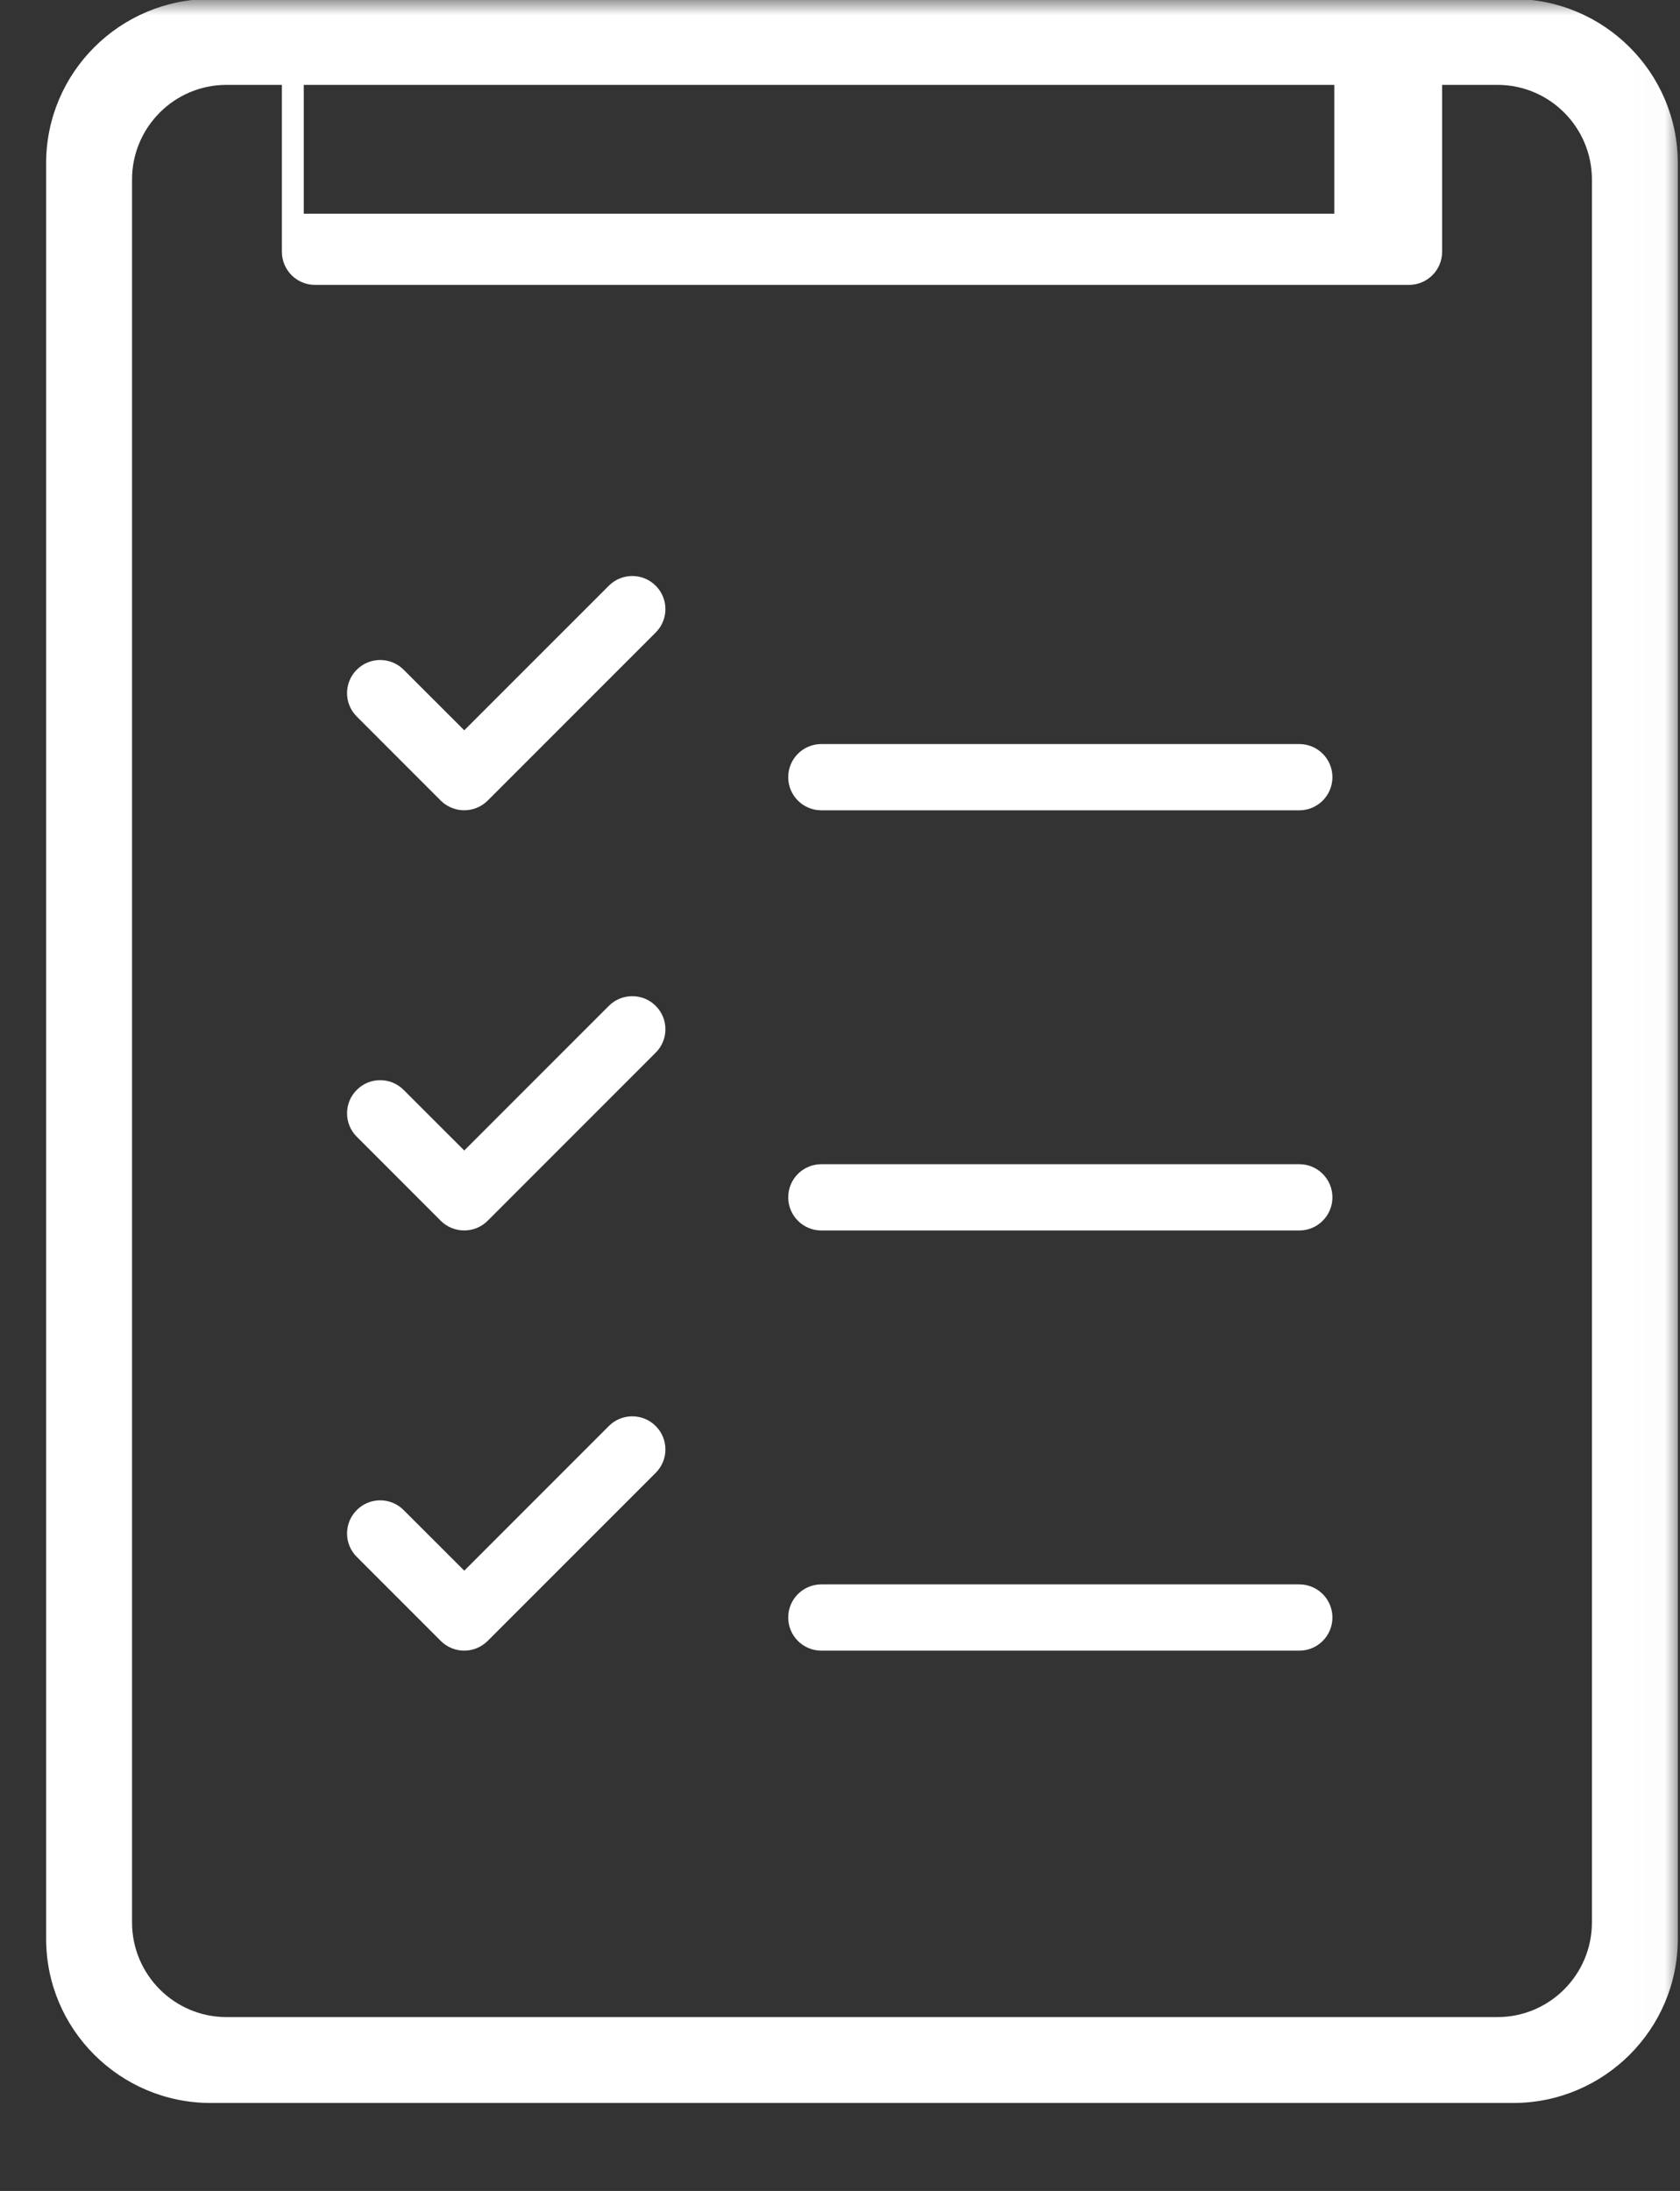 <?xml version="1.0" encoding="UTF-8"?> <svg xmlns="http://www.w3.org/2000/svg" width="56" height="73" viewBox="0 0 56 73" fill="none"><rect x="0" y="0" width="56" height="73" fill="#333333" stroke="none"/><mask id="mask0_2_4321" style="mask-type:alpha" maskUnits="userSpaceOnUse" x="0" y="0" width="56" height="73"><path d="M0 0H55.983V72.372H0V0Z" fill="white"></path></mask><g mask="url(#mask0_2_4321)"><path fill-rule="evenodd" clip-rule="evenodd" d="M53.064 64.053C53.064 65.792 51.652 67.207 49.917 67.207H7.548C5.813 67.207 4.401 65.792 4.401 64.053V5.982C4.401 4.242 5.813 2.828 7.548 2.828H9.396V8.387C9.396 8.997 9.889 9.492 10.498 9.492H46.967C47.577 9.492 48.071 8.997 48.071 8.387V2.828H49.917C51.652 2.828 53.064 4.242 53.064 5.982V64.053ZM10.126 7.12H44.477V2.828H10.126V7.12ZM50.44 -0.034H47.417H10.046H7.024C3.999 -0.034 1.538 2.419 1.538 5.435V64.602C1.538 67.616 3.999 70.069 7.024 70.069H50.44C53.464 70.069 55.927 67.616 55.927 64.602V5.435C55.927 2.419 53.464 -0.034 50.44 -0.034Z" fill="white"></path><path fill-rule="evenodd" clip-rule="evenodd" d="M20.295 19.515L15.475 24.333L13.454 22.313C13.021 21.883 12.323 21.883 11.893 22.313C11.46 22.745 11.46 23.443 11.893 23.875L14.692 26.676C14.9 26.881 15.181 26.998 15.475 26.998C15.766 26.998 16.048 26.881 16.255 26.676L21.856 21.075C22.289 20.645 22.289 19.945 21.856 19.515C21.426 19.084 20.726 19.084 20.295 19.515Z" fill="white"></path><path fill-rule="evenodd" clip-rule="evenodd" d="M20.295 33.514L15.475 38.333L13.454 36.314C13.021 35.882 12.323 35.882 11.893 36.314C11.46 36.745 11.46 37.444 11.893 37.875L14.692 40.675C14.909 40.891 15.191 40.997 15.475 40.997C15.756 40.997 16.039 40.891 16.255 40.675L21.856 35.074C22.289 34.644 22.289 33.944 21.856 33.514C21.426 33.084 20.726 33.084 20.295 33.514Z" fill="white"></path><path fill-rule="evenodd" clip-rule="evenodd" d="M20.295 47.513L15.475 52.333L13.454 50.313C13.021 49.881 12.323 49.881 11.893 50.313C11.46 50.745 11.46 51.443 11.893 51.874L14.692 54.674C14.9 54.881 15.181 54.998 15.475 54.998C15.766 54.998 16.048 54.881 16.255 54.674L21.856 49.074C22.289 48.643 22.289 47.943 21.856 47.513C21.426 47.083 20.726 47.083 20.295 47.513Z" fill="white"></path><path fill-rule="evenodd" clip-rule="evenodd" d="M43.31 24.791H27.379C26.768 24.791 26.274 25.284 26.274 25.895C26.274 26.504 26.768 26.999 27.379 26.999H43.31C43.92 26.999 44.414 26.504 44.414 25.895C44.414 25.284 43.92 24.791 43.31 24.791Z" fill="white"></path><path fill-rule="evenodd" clip-rule="evenodd" d="M43.31 38.79H27.379C26.768 38.79 26.274 39.284 26.274 39.894C26.274 40.503 26.768 40.998 27.379 40.998H43.31C43.92 40.998 44.414 40.503 44.414 39.894C44.414 39.284 43.92 38.79 43.31 38.79Z" fill="white"></path><path fill-rule="evenodd" clip-rule="evenodd" d="M43.31 52.79H27.379C26.768 52.79 26.274 53.283 26.274 53.894C26.274 54.503 26.768 54.998 27.379 54.998H43.31C43.92 54.998 44.414 54.503 44.414 53.894C44.414 53.283 43.92 52.79 43.31 52.79Z" fill="white"></path></g></svg> 